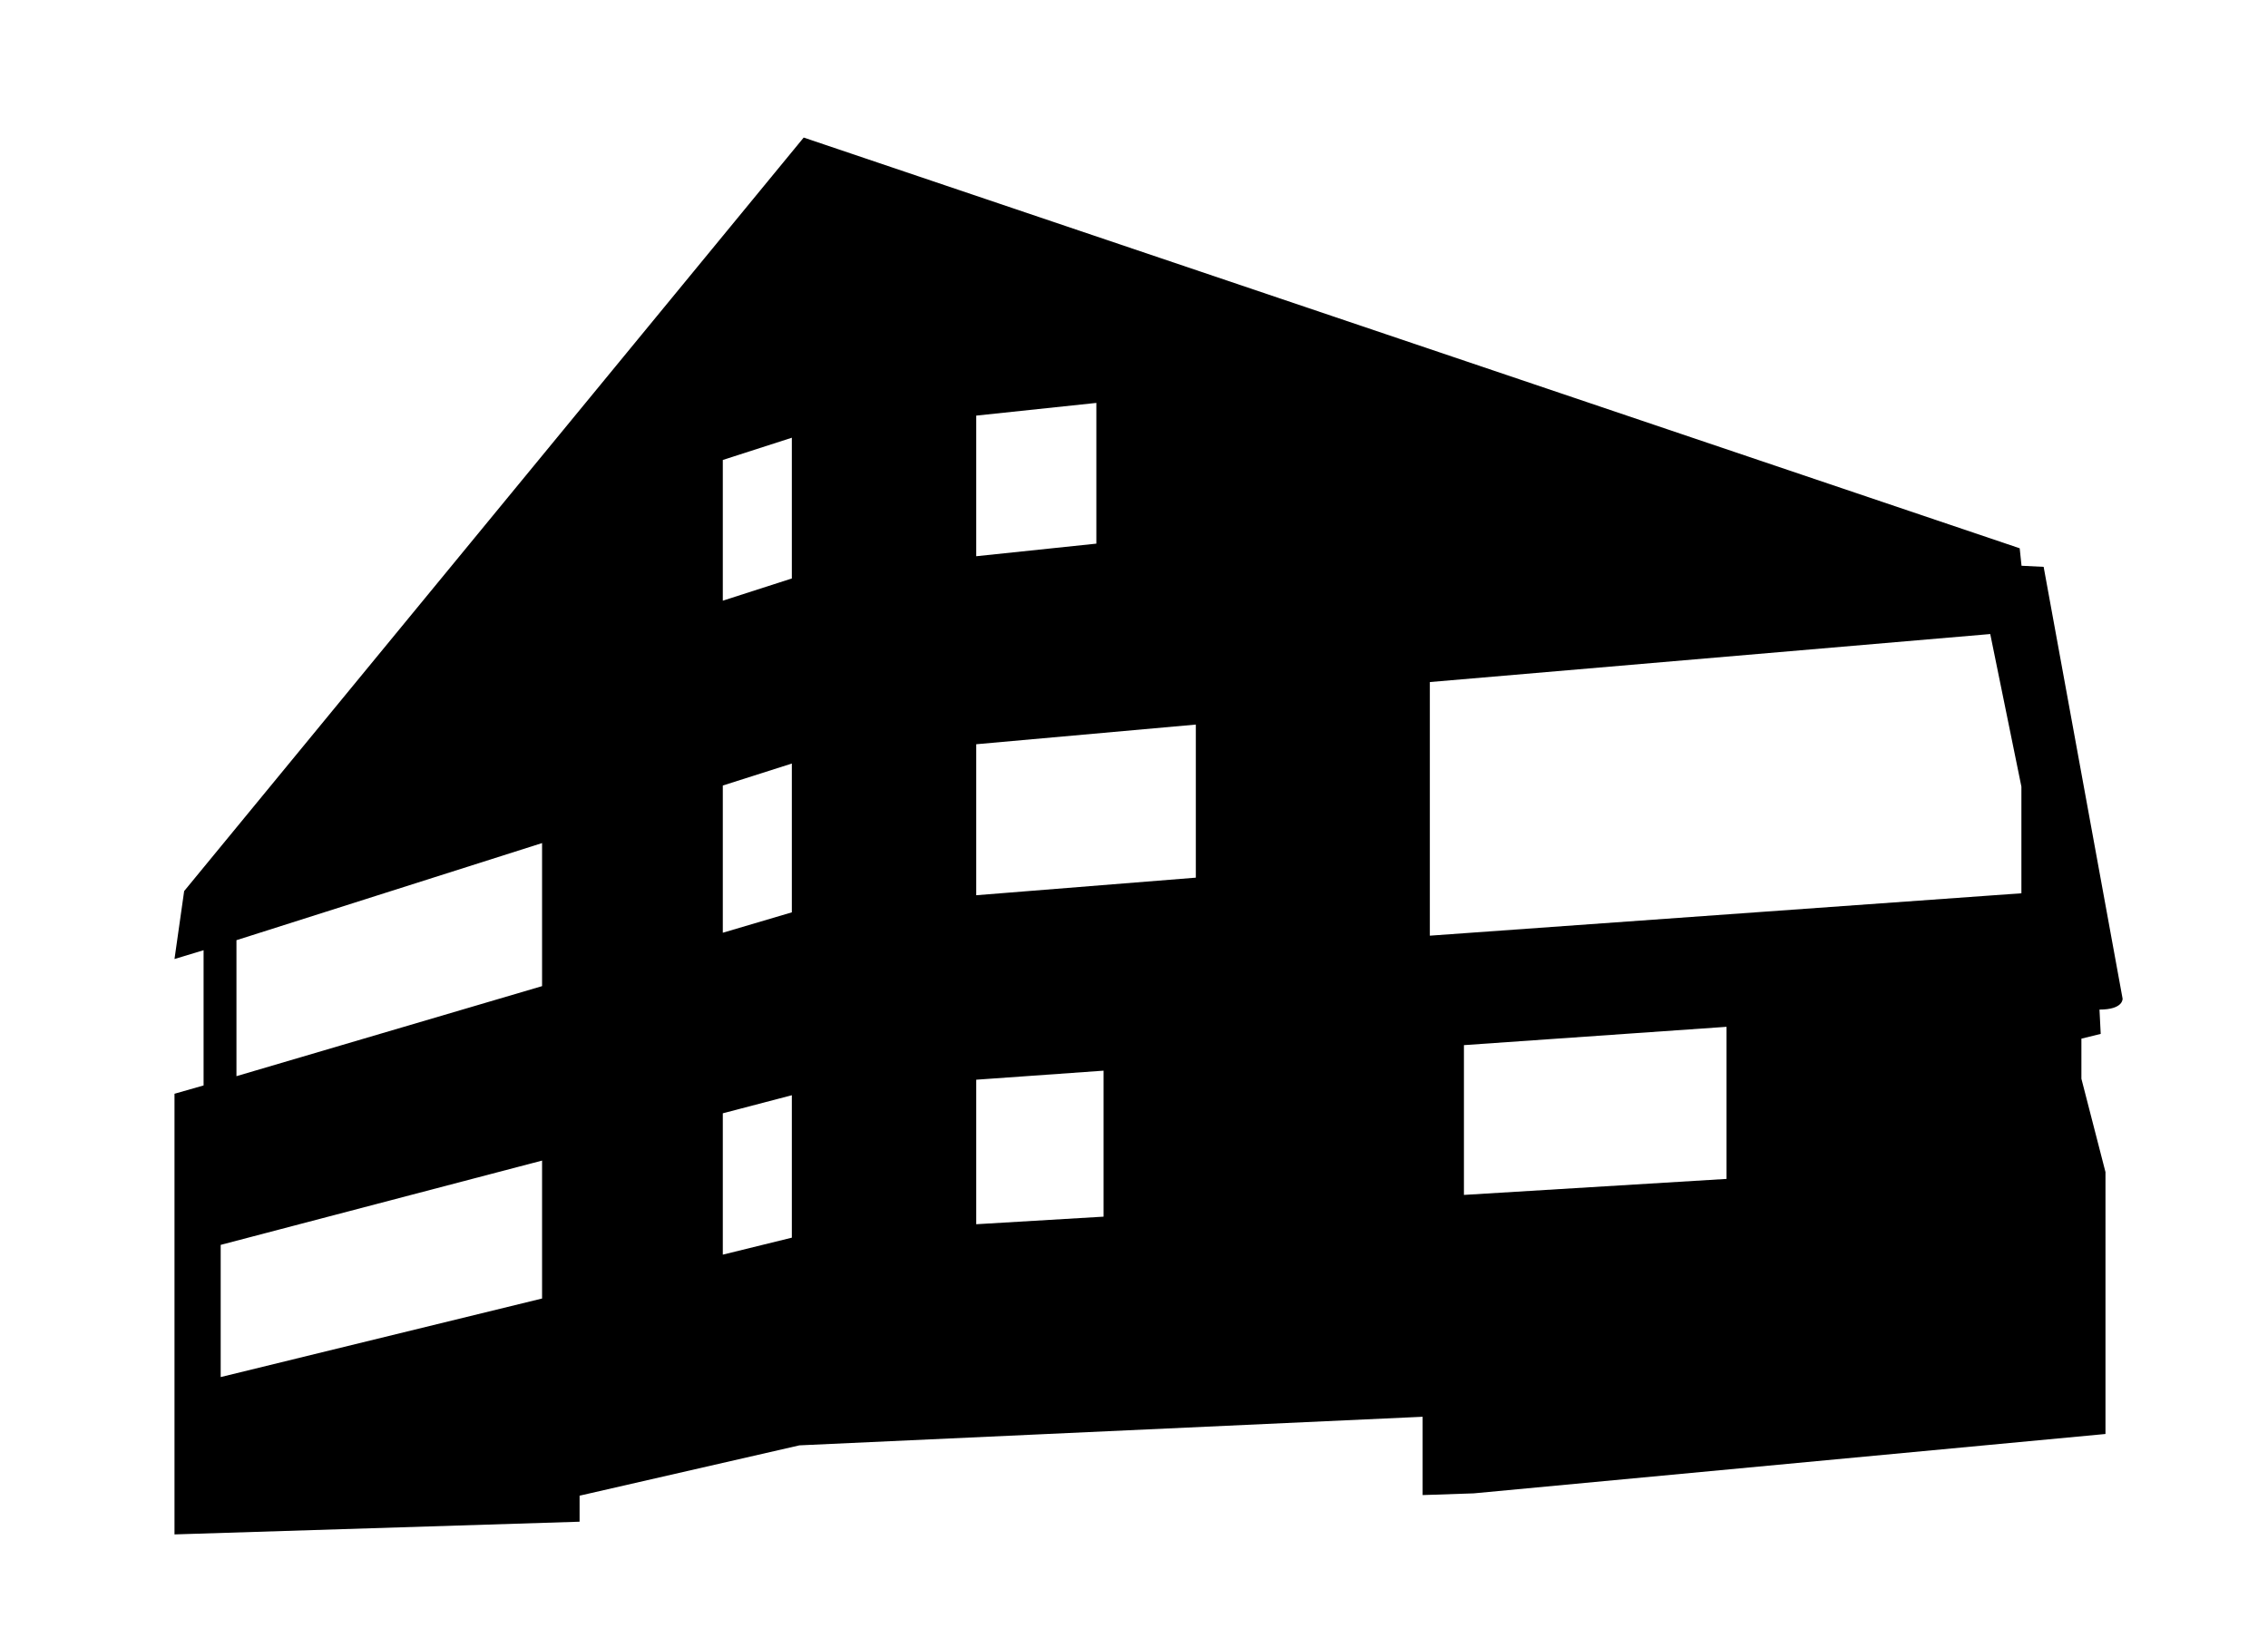 <?xml version="1.0" encoding="utf-8"?>
<!-- Generator: Adobe Illustrator 16.0.0, SVG Export Plug-In . SVG Version: 6.00 Build 0)  -->
<!DOCTYPE svg PUBLIC "-//W3C//DTD SVG 1.1//EN" "http://www.w3.org/Graphics/SVG/1.1/DTD/svg11.dtd">
<svg version="1.1" id="Ebene_1" xmlns="http://www.w3.org/2000/svg" xmlns:xlink="http://www.w3.org/1999/xlink" x="0px" y="0px"
	 width="18.56px" height="13.328px" viewBox="0 0 18.56 13.328" enable-background="new 0 0 18.56 13.328" xml:space="preserve">
<g>
	<defs>
		<rect id="SVGID_1_" x="-2.407" y="-4.355" width="22.51" height="22.509"/>
	</defs>
	<clipPath id="SVGID_2_">
		<use xlink:href="#SVGID_1_"  overflow="visible"/>
	</clipPath>
	<path clip-path="url(#SVGID_2_)" d="M17.37,8.174L16.724,4.64l-0.181-0.009l-0.015-0.143L6.577,1.126L1.507,7.294L1.428,7.85
		l0.238-0.072v1.107L1.428,8.953v3.607l3.315-0.104v-0.213l1.799-0.412l5.1-0.234v0.641l0.418-0.014l5.17-0.486V9.594L17.033,8.83
		V8.502l0.158-0.039l-0.01-0.199C17.379,8.264,17.37,8.174,17.37,8.174 M4.436,10.629l-2.63,0.643v-1.082L4.436,9.5V10.629z
		 M4.436,8.072L1.935,8.809V7.696l2.501-0.795V8.072z M6.48,10.131L5.915,10.27V9.113L6.48,8.965V10.131z M6.48,7.468L5.915,7.635
		V6.43L6.48,6.25V7.468z M6.48,4.735L5.915,4.917V3.765L6.48,3.583V4.735z M7.989,3.402l0.983-0.104v1.152L7.989,4.553V3.402z
		 M9.031,9.959l-1.042,0.062V8.838l1.042-0.074V9.959z M9.787,7.184L7.989,7.328V6.092l1.797-0.161V7.184z M14.129,9.65L11.98,9.781
		V8.555l2.149-0.15V9.65z M16.542,7.312l-4.841,0.347V5.583l4.586-0.393l0.255,1.249V7.312z"/>
</g>
</svg>
